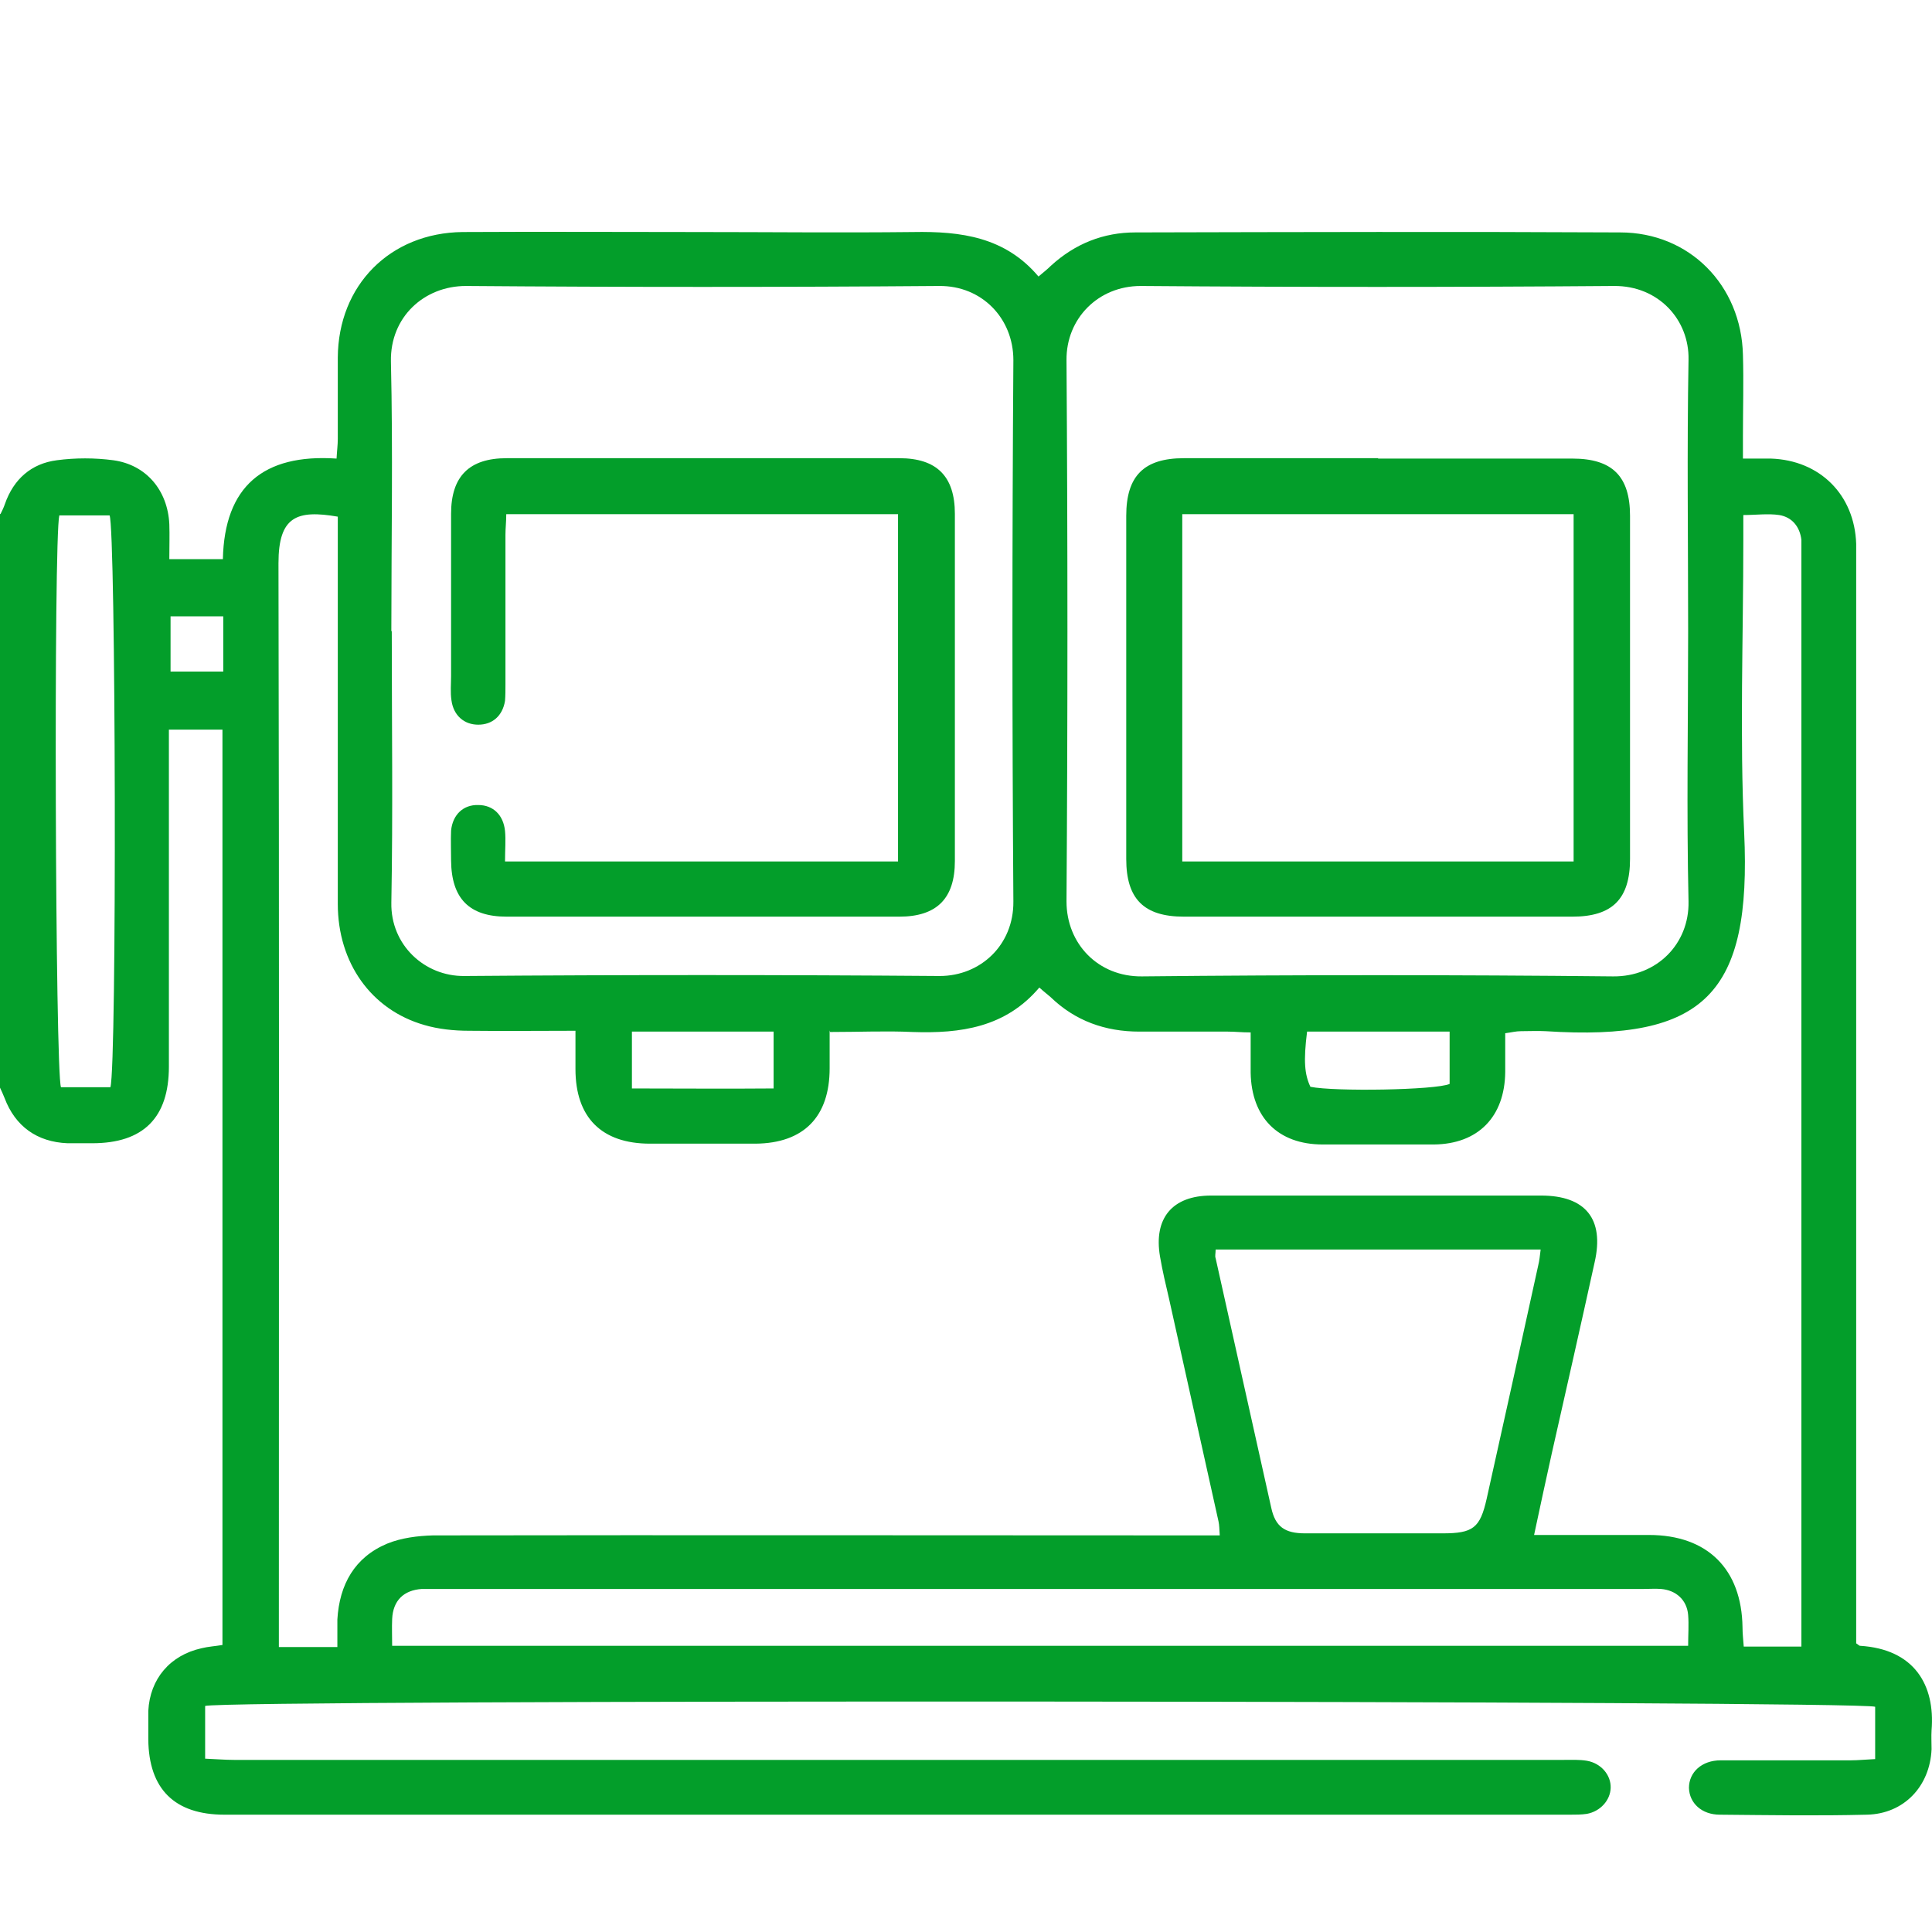 <?xml version="1.0" encoding="UTF-8"?> <svg xmlns="http://www.w3.org/2000/svg" width="50" height="50" viewBox="0 0 50 50" fill="none"><path d="M0.011 13.307C0.053 13.222 0.096 13.137 0.128 13.041C0.352 12.401 0.81 11.996 1.471 11.911C1.951 11.847 2.452 11.847 2.932 11.911C3.785 12.028 4.339 12.689 4.382 13.563C4.392 13.851 4.382 14.139 4.382 14.47H5.768C5.81 12.593 6.812 11.74 8.71 11.868C8.721 11.666 8.742 11.517 8.742 11.357C8.742 10.653 8.742 9.96 8.742 9.256C8.753 7.38 10.096 6.026 11.972 6.005C13.976 5.994 15.981 6.005 17.974 6.005C19.861 6.005 21.748 6.026 23.635 6.005C24.872 5.983 26.013 6.133 26.876 7.156C27.004 7.05 27.111 6.964 27.196 6.879C27.825 6.303 28.561 6.015 29.382 6.015C33.561 6.005 37.751 5.994 41.93 6.015C43.721 6.015 45.064 7.38 45.107 9.182C45.128 9.885 45.107 10.578 45.107 11.282C45.107 11.453 45.107 11.634 45.107 11.868C45.384 11.868 45.608 11.868 45.831 11.868C47.1 11.911 47.996 12.806 48.038 14.075C48.038 14.256 48.038 14.438 48.038 14.608C48.038 23.702 48.038 32.806 48.038 41.9C48.038 42.124 48.038 42.348 48.038 42.529C48.113 42.583 48.124 42.593 48.134 42.593C49.541 42.678 50.085 43.606 49.989 44.779C49.979 44.939 49.989 45.109 49.989 45.269C49.947 46.229 49.275 46.943 48.316 46.964C47.047 46.996 45.778 46.975 44.51 46.964C44.041 46.964 43.721 46.666 43.71 46.271C43.71 45.866 44.041 45.557 44.531 45.557C45.65 45.557 46.78 45.557 47.9 45.557C48.092 45.557 48.283 45.536 48.529 45.525V44.171C48.156 44.011 5.832 43.979 5.309 44.15V45.514C5.586 45.525 5.821 45.546 6.055 45.546C17.527 45.546 29.009 45.546 40.48 45.546C40.672 45.546 40.874 45.536 41.066 45.568C41.439 45.632 41.695 45.941 41.684 46.271C41.674 46.591 41.418 46.879 41.066 46.943C40.928 46.964 40.778 46.964 40.629 46.964C29.019 46.964 17.42 46.964 5.81 46.964C4.52 46.964 3.849 46.303 3.838 45.013C3.838 44.768 3.838 44.523 3.838 44.278C3.881 43.446 4.403 42.838 5.213 42.657C5.384 42.614 5.565 42.604 5.757 42.572V18.883H4.371C4.371 19.075 4.371 19.267 4.371 19.448C4.371 22.167 4.371 24.885 4.371 27.604C4.371 28.926 3.71 29.587 2.388 29.587C2.175 29.587 1.962 29.587 1.748 29.587C0.959 29.555 0.394 29.15 0.117 28.414C0.085 28.329 0.043 28.244 0 28.148C0 23.201 0 18.254 0 13.297L0.011 13.307ZM21.471 26.666C21.471 27.039 21.471 27.348 21.471 27.646C21.471 28.904 20.8 29.587 19.552 29.598C18.646 29.598 17.729 29.598 16.823 29.598C15.565 29.598 14.893 28.915 14.893 27.668C14.893 27.348 14.893 27.028 14.893 26.676C13.923 26.676 13.028 26.687 12.132 26.676C11.748 26.676 11.343 26.634 10.981 26.527C9.606 26.133 8.742 24.917 8.742 23.393C8.742 20.248 8.742 17.113 8.742 13.969C8.742 13.766 8.742 13.563 8.742 13.371C7.687 13.19 7.207 13.361 7.207 14.576C7.228 23.702 7.217 32.838 7.217 41.964C7.217 42.188 7.217 42.401 7.217 42.625H8.731C8.731 42.359 8.731 42.135 8.731 41.911C8.785 41.005 9.179 40.301 10.021 39.949C10.384 39.8 10.81 39.747 11.205 39.736C17.782 39.725 24.36 39.736 30.927 39.736C31.13 39.736 31.343 39.736 31.567 39.736C31.556 39.566 31.556 39.469 31.535 39.374C31.109 37.455 30.682 35.536 30.256 33.617C30.171 33.254 30.085 32.892 30.021 32.519C29.851 31.527 30.341 30.941 31.343 30.941C34.19 30.941 37.036 30.941 39.883 30.941C41.034 30.941 41.525 31.548 41.269 32.668C40.906 34.32 40.533 35.962 40.16 37.614C40.011 38.297 39.861 38.968 39.702 39.725C39.936 39.725 40.107 39.725 40.288 39.725C41.087 39.725 41.887 39.725 42.676 39.725C44.19 39.725 45.075 40.61 45.096 42.114C45.096 42.284 45.117 42.455 45.128 42.614H46.62C46.62 42.369 46.62 42.156 46.62 41.943C46.62 32.785 46.62 23.617 46.62 14.459C46.62 14.299 46.62 14.128 46.62 13.969C46.578 13.627 46.375 13.382 46.045 13.329C45.757 13.286 45.448 13.329 45.117 13.329V13.979C45.117 16.506 45.021 19.032 45.139 21.548C45.331 25.717 44.126 26.953 40 26.687C39.787 26.676 39.574 26.687 39.36 26.687C39.232 26.687 39.115 26.719 38.955 26.74C38.955 27.092 38.955 27.423 38.955 27.742C38.944 28.904 38.252 29.608 37.111 29.619C36.151 29.619 35.192 29.619 34.232 29.619C33.07 29.619 32.388 28.915 32.367 27.764C32.367 27.423 32.367 27.092 32.367 26.719C32.132 26.719 31.962 26.698 31.78 26.698C31.013 26.698 30.245 26.698 29.488 26.698C28.603 26.698 27.825 26.421 27.186 25.802C27.1 25.727 27.015 25.664 26.898 25.557C26.023 26.591 24.861 26.751 23.614 26.708C22.932 26.676 22.249 26.708 21.482 26.708L21.471 26.666ZM10.139 16.335C10.139 18.681 10.171 21.026 10.128 23.361C10.107 24.459 10.992 25.269 12.015 25.259C16.119 25.227 20.213 25.227 24.318 25.259C25.373 25.259 26.237 24.459 26.226 23.329C26.194 18.659 26.194 13.99 26.226 9.32C26.226 8.233 25.405 7.391 24.307 7.401C20.224 7.433 16.141 7.433 12.058 7.401C10.981 7.401 10.096 8.201 10.117 9.352C10.171 11.676 10.128 14.001 10.128 16.335H10.139ZM43.689 16.335C43.689 13.99 43.657 11.644 43.699 9.31C43.721 8.276 42.921 7.391 41.77 7.401C37.687 7.433 33.603 7.433 29.52 7.401C28.422 7.401 27.591 8.244 27.601 9.32C27.633 13.99 27.633 18.659 27.601 23.329C27.601 24.427 28.422 25.28 29.552 25.269C33.614 25.227 37.687 25.227 41.748 25.269C42.878 25.28 43.721 24.427 43.699 23.329C43.646 21.005 43.689 18.681 43.689 16.346V16.335ZM31.46 32.348C31.46 32.444 31.439 32.508 31.46 32.561C31.94 34.715 32.42 36.868 32.9 39.022C33.006 39.512 33.252 39.683 33.774 39.683C34.957 39.683 36.151 39.683 37.335 39.683C38.124 39.683 38.305 39.544 38.475 38.787C38.923 36.772 39.371 34.757 39.808 32.753C39.84 32.625 39.851 32.508 39.872 32.337H31.46V32.348ZM10.139 42.593H43.689C43.689 42.305 43.71 42.05 43.689 41.794C43.657 41.41 43.38 41.154 42.985 41.122C42.836 41.111 42.697 41.122 42.548 41.122C32.132 41.122 21.727 41.122 11.311 41.122C11.183 41.122 11.055 41.122 10.917 41.122C10.448 41.154 10.171 41.42 10.149 41.9C10.139 42.124 10.149 42.348 10.149 42.604L10.139 42.593ZM2.857 28.137C3.028 27.572 2.996 13.681 2.836 13.339H1.535C1.386 13.937 1.429 27.753 1.578 28.137H2.868H2.857ZM20.021 26.698H16.354V28.169C17.601 28.169 18.785 28.18 20.021 28.169V26.698ZM33.827 26.698C33.731 27.465 33.763 27.806 33.913 28.126C34.531 28.254 37.154 28.212 37.516 28.052V26.698H33.827ZM5.778 15.951H4.414V17.38H5.778V15.951Z" fill="#039E2A"></path><path d="M13.07 22.295H23.241V13.307H13.102C13.102 13.499 13.081 13.67 13.081 13.841C13.081 15.13 13.081 16.41 13.081 17.7C13.081 17.849 13.081 17.998 13.07 18.137C13.006 18.531 12.74 18.755 12.377 18.755C12.015 18.755 11.738 18.521 11.684 18.126C11.652 17.913 11.674 17.7 11.674 17.497C11.674 16.101 11.674 14.693 11.674 13.297C11.674 12.327 12.143 11.858 13.113 11.858C16.503 11.858 19.883 11.858 23.273 11.858C24.243 11.858 24.712 12.327 24.712 13.297C24.712 16.293 24.712 19.288 24.712 22.284C24.712 23.254 24.243 23.723 23.273 23.723C19.883 23.723 16.503 23.723 13.113 23.723C12.143 23.723 11.684 23.254 11.674 22.273C11.674 22.017 11.663 21.751 11.674 21.495C11.716 21.079 11.994 20.823 12.377 20.834C12.761 20.834 13.028 21.09 13.07 21.506C13.092 21.74 13.07 21.985 13.07 22.284V22.295Z" fill="#039E2A"></path><path d="M35.661 11.868C37.335 11.868 39.008 11.868 40.693 11.868C41.727 11.868 42.185 12.327 42.185 13.35C42.185 16.314 42.185 19.278 42.185 22.231C42.185 23.265 41.727 23.723 40.693 23.723C37.345 23.723 33.987 23.723 30.64 23.723C29.605 23.723 29.147 23.265 29.147 22.231C29.147 19.267 29.147 16.303 29.147 13.35C29.147 12.316 29.605 11.858 30.64 11.858C32.313 11.858 33.987 11.858 35.672 11.858L35.661 11.868ZM40.725 22.295V13.307H30.597V22.295H40.725Z" fill="#039E2A"></path></svg> 